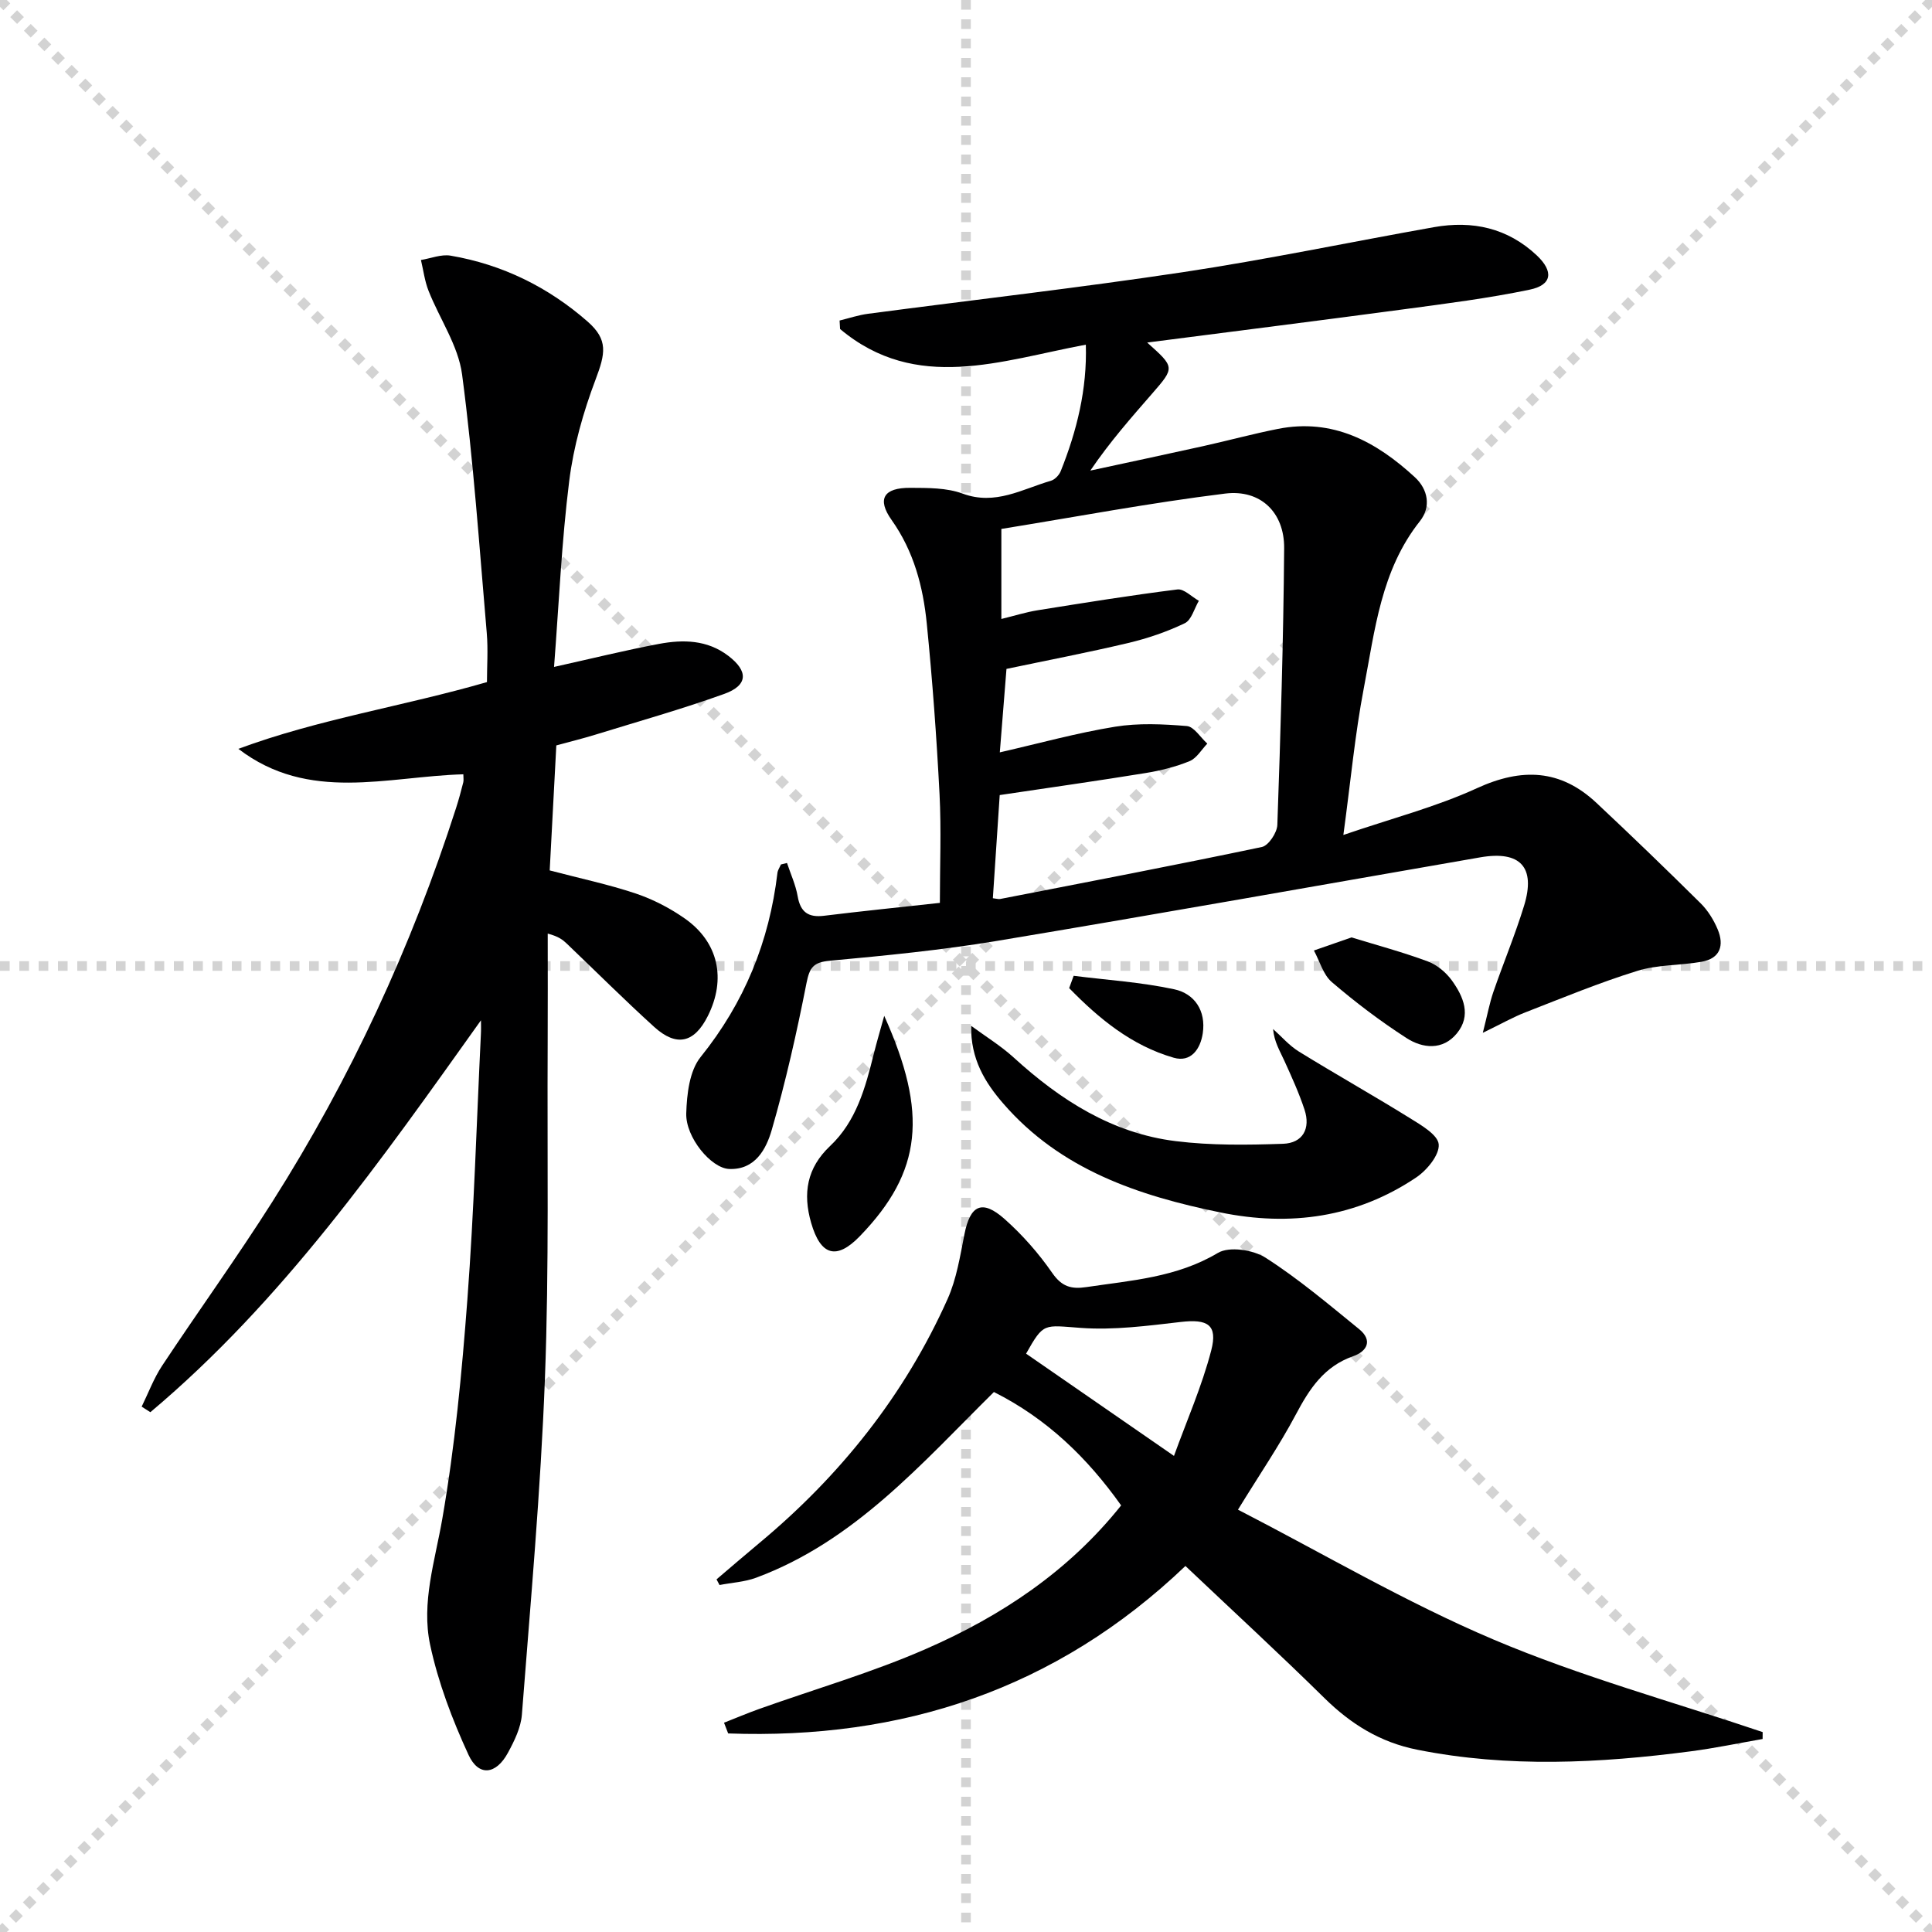 <svg enable-background="new 0 0 400 400" viewBox="0 0 400 400" xmlns="http://www.w3.org/2000/svg"><g stroke="lightgray" stroke-dasharray="1,1" stroke-width="1" transform="scale(2, 2)"><line x1="0" y1="0" x2="200" y2="200"></line><line x1="200" y1="0" x2="0" y2="200"></line><line x1="100" y1="0" x2="100" y2="200"></line><line x1="0" y1="100" x2="200" y2="100"></line></g><path d="m162.94 178.67c.76 2.3 1.8 4.54 2.21 6.9.57 3.29 2.22 4.43 5.46 4.03 7.56-.93 15.14-1.7 23.98-2.67 0-7.73.31-15.15-.07-22.55-.61-11.77-1.47-23.54-2.64-35.27-.76-7.63-2.68-14.96-7.28-21.45-3.08-4.34-1.66-6.7 3.87-6.66 3.63.02 7.52-.03 10.84 1.2 6.77 2.5 12.32-.94 18.26-2.66.82-.24 1.71-1.17 2.04-1.99 3.35-8.37 5.48-16.98 5.2-26.19-17.57 3.28-35.1 10-50.88-3.24-.03-.59-.06-1.18-.1-1.76 1.97-.48 3.92-1.14 5.92-1.4 21.72-2.87 43.5-5.35 65.17-8.61 17.4-2.62 34.64-6.24 51.97-9.32 7.97-1.41 15.24.15 21.3 5.86 3.5 3.31 3.17 6.11-1.48 7.08-8.59 1.79-17.32 2.89-26.03 4.06-17.6 2.36-35.23 4.57-53.17 6.89 5.74 5.13 5.75 5.15 1.03 10.57-4.35 5-8.74 9.97-12.8 15.94 7.77-1.68 15.55-3.33 23.31-5.05 5.18-1.15 10.31-2.55 15.52-3.58 11.38-2.26 20.39 2.65 28.37 10.01 2.72 2.51 3.39 6.13 1.03 9.1-8.07 10.17-9.31 22.59-11.61 34.58-1.83 9.55-2.72 19.28-4.23 30.38 9.98-3.42 19.16-5.79 27.65-9.68 9.29-4.26 17.3-3.95 24.76 3.05 7.28 6.82 14.46 13.75 21.55 20.77 1.5 1.48 2.71 3.44 3.53 5.39 1.4 3.32.55 6.06-3.36 6.73-4.41.77-9.06.57-13.27 1.88-7.85 2.43-15.48 5.59-23.16 8.58-2.54.98-4.92 2.35-8.83 4.24.98-3.84 1.41-6.21 2.19-8.47 2.06-5.97 4.5-11.81 6.35-17.83 2.46-8-.78-11.46-9.05-10.03-33.35 5.79-66.67 11.74-100.06 17.3-11.46 1.91-23.06 3.04-34.63 4.11-3.39.31-4.18 1.39-4.82 4.61-2.01 10.21-4.3 20.4-7.19 30.39-1.14 3.95-3.42 8.35-8.85 8.11-3.72-.17-9-6.53-8.86-11.5.12-3.97.66-8.81 2.98-11.68 9.07-11.27 14.21-23.9 15.9-38.11.07-.6.48-1.17.72-1.75.42-.09.84-.2 1.26-.31zm42.62 7.3c.85.1 1.18.22 1.49.16 18.08-3.52 36.18-6.98 54.21-10.77 1.37-.29 3.15-2.96 3.2-4.58.67-19.09 1.26-38.19 1.41-57.29.06-7.37-4.86-12.21-12.22-11.3-15.55 1.92-30.98 4.84-46.33 7.32v18.64c2.72-.66 5.08-1.41 7.5-1.8 9.63-1.54 19.27-3.1 28.95-4.31 1.36-.17 2.95 1.52 4.44 2.35-.95 1.6-1.52 3.97-2.91 4.64-3.71 1.78-7.69 3.14-11.7 4.09-8.34 1.98-16.77 3.59-25.22 5.37-.47 5.9-.92 11.47-1.38 17.28 8.33-1.91 16.02-4.04 23.85-5.31 4.85-.79 9.94-.55 14.87-.14 1.5.13 2.83 2.37 4.24 3.64-1.21 1.25-2.2 3.03-3.68 3.63-2.89 1.18-6.01 1.96-9.1 2.46-9.95 1.62-19.94 3.03-30.2 4.56-.48 7.17-.94 14.1-1.42 21.36z" fill="#000001"/><path d="m99.58 211.24c-20.72 29.06-41.05 58.1-68.45 81.14-.6-.38-1.2-.76-1.8-1.15 1.39-2.83 2.5-5.84 4.22-8.45 7.53-11.37 15.52-22.43 22.82-33.94 16.2-25.52 28.81-52.78 38.06-81.57.56-1.74 1.03-3.5 1.48-5.27.12-.45.02-.96.02-1.69-15.75.44-31.98 5.91-46.58-5.27 16.63-6.17 34.08-8.79 51.47-13.82 0-3.26.25-6.73-.04-10.15-1.54-17.86-2.76-35.78-5.11-53.54-.79-5.97-4.65-11.51-6.94-17.31-.8-2.02-1.07-4.26-1.58-6.39 2.05-.33 4.2-1.23 6.14-.9 10.72 1.83 20.22 6.51 28.36 13.64 4.31 3.78 3.69 6.62 1.66 12-2.55 6.75-4.57 13.88-5.46 21.02-1.58 12.63-2.13 25.39-3.14 38.49 7.88-1.75 14.77-3.46 21.74-4.77 4.98-.93 9.98-.85 14.32 2.46 4.2 3.19 4.12 6.12-.83 7.9-8.73 3.14-17.69 5.66-26.56 8.4-2.66.82-5.37 1.49-8.2 2.26-.47 8.85-.92 17.43-1.37 25.88 6.35 1.67 12.19 2.9 17.81 4.78 3.57 1.2 7.06 3.01 10.15 5.17 7 4.9 8.63 12.55 4.76 20.23-2.79 5.54-6.45 6.42-11.09 2.22-6.16-5.59-12.06-11.48-18.08-17.23-.81-.77-1.67-1.49-3.96-2.09 0 7.55.03 15.1-.01 22.65-.12 23.16.31 46.34-.57 69.47-.88 23.23-2.98 46.41-4.77 69.6-.21 2.69-1.56 5.43-2.88 7.87-2.46 4.55-6.07 5-8.17.44-3.36-7.29-6.28-14.97-7.95-22.8-1.85-8.71 1.01-17.34 2.52-26.04 2.61-15.02 4.06-30.28 5.2-45.5 1.37-18.23 1.9-36.52 2.79-54.79.06-.98.02-1.97.02-2.95z" fill="#000001"/><path d="m364.93 360.04c-4.98.87-9.94 1.91-14.94 2.56-18.86 2.46-37.7 3.42-56.56-.34-7.69-1.53-13.75-5.31-19.24-10.71-9.24-9.1-18.79-17.89-28.76-27.33-26.84 25.63-58.77 35.97-94.67 34.67-.29-.74-.57-1.48-.86-2.22 2.42-.95 4.81-1.97 7.25-2.84 11.54-4.12 23.39-7.54 34.59-12.45 15.48-6.77 29.46-16.01 40.38-29.7-7.03-9.9-15.38-17.97-26.34-23.48-14.99 14.81-28.84 30.88-49.23 38.45-2.38.88-5.04 1.02-7.58 1.51-.21-.39-.41-.78-.62-1.17 2.95-2.51 5.88-5.04 8.86-7.52 16.75-13.94 30.06-30.6 38.98-50.53 1.86-4.16 2.59-8.89 3.49-13.42 1.19-6.03 3.65-7.26 8.29-3.15 3.7 3.28 7.06 7.1 9.88 11.17 1.97 2.85 3.94 3.41 7.06 2.94 9.33-1.39 18.71-1.99 27.25-7.08 2.34-1.4 7.31-.64 9.87 1 6.82 4.37 13.06 9.66 19.36 14.78 2.83 2.3 1.7 4.58-1.23 5.61-6.03 2.11-9.05 6.75-11.87 12.07-3.41 6.42-7.53 12.45-11.98 19.7 17.72 9.13 34.8 19.21 52.91 26.89 18.04 7.65 37.1 12.87 55.72 19.16-.01.48-.01.95-.01 1.43zm-121.87-58.61c2.64-7.29 5.78-14.41 7.71-21.83 1.39-5.35-.76-6.55-6.32-5.9-6.85.79-13.82 1.72-20.64 1.23-7.74-.55-7.69-1.2-11.37 5.33 9.96 6.88 19.85 13.72 30.62 21.17z" fill="#000001"/><path d="m201.07 212.39c2.96 2.18 6.13 4.12 8.83 6.58 9.64 8.79 20.36 15.67 33.52 17.29 7.32.91 14.82.8 22.21.55 4.09-.14 5.76-3.14 4.45-7.09-1.14-3.44-2.65-6.76-4.15-10.06-.92-2.04-2.13-3.96-2.35-6.61 1.76 1.57 3.35 3.43 5.32 4.65 7.58 4.68 15.36 9.05 22.93 13.75 2.37 1.47 5.88 3.49 6.04 5.48.18 2.18-2.43 5.35-4.66 6.85-12.36 8.3-26.1 10.2-40.51 7.25-16.99-3.47-33.12-8.86-44.99-22.56-3.79-4.37-6.77-9.22-6.64-16.08z" fill="#000001"/><path d="m183.07 210.32c9.07 20.16 7.88 32.24-5.03 45.6-4.88 5.05-8.15 4.02-10.1-2.74-1.76-6.1-.89-11.37 3.91-15.9 5.45-5.14 7.32-12.09 9.05-19.06.66-2.65 1.45-5.27 2.17-7.9z" fill="#000001"/><path d="m279.82 194.08c5.18 1.59 10.58 3.04 15.79 4.97 1.91.71 3.78 2.28 4.99 3.95 2.39 3.33 4.09 7.24 1.02 10.96-2.92 3.55-7.08 3.12-10.43.95-5.4-3.48-10.57-7.4-15.45-11.58-1.79-1.53-2.5-4.32-3.71-6.54 2.38-.82 4.77-1.65 7.79-2.71z" fill="#000001"/><path d="m222.29 202.03c6.95.88 13.99 1.32 20.82 2.79 4.24.91 6.6 4.47 5.91 9.11-.49 3.29-2.47 6.09-6.02 5.06-8.74-2.52-15.5-8.12-21.64-14.41.3-.85.62-1.7.93-2.55z" fill="#000001"/></svg>